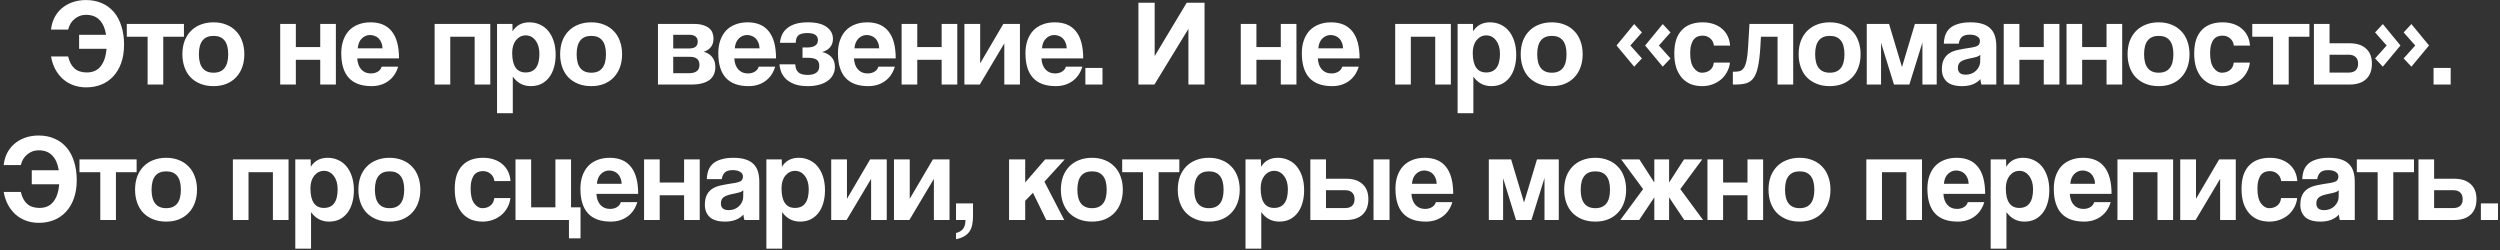 <?xml version="1.0" encoding="UTF-8"?> <svg xmlns="http://www.w3.org/2000/svg" width="609" height="61" viewBox="0 0 609 61" fill="none"><rect x="0" y="0" width="609" height="61" fill="#333333" stroke="none"/><path d="M16.6 13.751C16.88 15.011 17.39 15.981 18.13 16.661C18.89 17.321 19.89 17.651 21.13 17.651C22.61 17.651 23.74 17.151 24.52 16.151C25.32 15.151 25.8 13.731 25.96 11.891H19.27V8.471H25.84C25.6 6.931 25.08 5.741 24.28 4.901C23.48 4.041 22.36 3.611 20.92 3.611C19.92 3.611 19.02 3.931 18.22 4.571C17.42 5.191 16.88 6.071 16.6 7.211H12.43C12.53 6.211 12.79 5.271 13.21 4.391C13.65 3.511 14.23 2.751 14.95 2.111C15.69 1.451 16.56 0.941 17.56 0.581C18.58 0.201 19.71 0.011 20.95 0.011C22.37 0.011 23.65 0.261 24.79 0.761C25.95 1.261 26.93 1.981 27.73 2.921C28.53 3.841 29.14 4.981 29.56 6.341C30 7.681 30.22 9.191 30.22 10.871C30.22 12.591 29.98 14.101 29.5 15.401C29.04 16.681 28.39 17.761 27.55 18.641C26.73 19.521 25.76 20.181 24.64 20.621C23.52 21.061 22.31 21.281 21.01 21.281C19.85 21.281 18.79 21.101 17.83 20.741C16.87 20.381 16.02 19.871 15.28 19.211C14.56 18.551 13.95 17.761 13.45 16.841C12.97 15.921 12.63 14.891 12.43 13.751H16.6ZM35.959 20.591V8.951H30.889V5.831H44.809V8.951H39.769V20.591H35.959ZM52.02 17.711C54.4 17.711 55.59 16.211 55.59 13.211C55.59 10.231 54.4 8.741 52.02 8.741C49.639 8.741 48.45 10.231 48.45 13.211C48.45 16.211 49.639 17.711 52.02 17.711ZM52.02 20.981C50.819 20.981 49.749 20.791 48.809 20.411C47.87 20.031 47.069 19.501 46.41 18.821C45.77 18.141 45.279 17.321 44.94 16.361C44.599 15.401 44.429 14.351 44.429 13.211C44.429 12.051 44.599 10.991 44.94 10.031C45.3 9.071 45.809 8.251 46.469 7.571C47.13 6.891 47.919 6.371 48.84 6.011C49.779 5.631 50.84 5.441 52.02 5.441C53.179 5.441 54.219 5.631 55.139 6.011C56.059 6.371 56.84 6.891 57.48 7.571C58.139 8.231 58.639 9.041 58.98 10.001C59.34 10.961 59.52 12.031 59.52 13.211C59.52 14.391 59.34 15.461 58.98 16.421C58.639 17.361 58.139 18.171 57.48 18.851C56.84 19.531 56.05 20.061 55.109 20.441C54.19 20.801 53.16 20.981 52.02 20.981ZM68.258 20.591V5.831H72.068V11.471H78.008V5.831H81.818V20.591H78.008V14.561H72.068V20.591H68.258ZM93.181 11.771C93.161 11.231 93.061 10.761 92.881 10.361C92.721 9.941 92.501 9.601 92.221 9.341C91.941 9.061 91.621 8.861 91.261 8.741C90.901 8.601 90.531 8.531 90.151 8.531C89.371 8.531 88.691 8.821 88.111 9.401C87.551 9.961 87.231 10.751 87.151 11.771H93.181ZM87.031 14.231C87.091 15.351 87.411 16.241 87.991 16.901C88.591 17.561 89.371 17.891 90.331 17.891C90.971 17.891 91.531 17.751 92.011 17.471C92.511 17.171 92.831 16.761 92.971 16.241H96.991C96.531 17.761 95.731 18.931 94.591 19.751C93.451 20.571 92.091 20.981 90.511 20.981C85.591 20.981 83.131 18.301 83.131 12.941C83.131 11.801 83.291 10.771 83.611 9.851C83.931 8.931 84.391 8.141 84.991 7.481C85.611 6.821 86.361 6.321 87.241 5.981C88.121 5.621 89.131 5.441 90.271 5.441C92.551 5.441 94.271 6.171 95.431 7.631C96.611 9.091 97.201 11.291 97.201 14.231H87.031ZM105.875 20.591V5.831H119.435V20.591H115.625V8.951H109.685V20.591H105.875ZM128.038 17.651C130.278 17.651 131.398 16.131 131.398 13.091C131.398 11.771 131.088 10.701 130.468 9.881C129.848 9.041 129.048 8.621 128.068 8.621C127.128 8.621 126.338 9.011 125.698 9.791C125.078 10.571 124.768 11.591 124.768 12.851C124.768 16.051 125.858 17.651 128.038 17.651ZM121.078 27.581V5.831H124.828L124.858 7.631C125.758 6.171 127.128 5.441 128.968 5.441C129.888 5.441 130.738 5.621 131.518 5.981C132.318 6.341 132.998 6.861 133.558 7.541C134.118 8.221 134.558 9.051 134.878 10.031C135.198 11.011 135.358 12.121 135.358 13.361C135.358 14.481 135.218 15.511 134.938 16.451C134.678 17.371 134.288 18.171 133.768 18.851C133.248 19.531 132.608 20.061 131.848 20.441C131.108 20.801 130.258 20.981 129.298 20.981C127.478 20.981 126.018 20.211 124.918 18.671V27.581H121.078ZM144.041 17.711C146.421 17.711 147.611 16.211 147.611 13.211C147.611 10.231 146.421 8.741 144.041 8.741C141.661 8.741 140.471 10.231 140.471 13.211C140.471 16.211 141.661 17.711 144.041 17.711ZM144.041 20.981C142.841 20.981 141.771 20.791 140.831 20.411C139.891 20.031 139.091 19.501 138.431 18.821C137.791 18.141 137.301 17.321 136.961 16.361C136.621 15.401 136.451 14.351 136.451 13.211C136.451 12.051 136.621 10.991 136.961 10.031C137.321 9.071 137.831 8.251 138.491 7.571C139.151 6.891 139.941 6.371 140.861 6.011C141.801 5.631 142.861 5.441 144.041 5.441C145.201 5.441 146.241 5.631 147.161 6.011C148.081 6.371 148.861 6.891 149.501 7.571C150.161 8.231 150.661 9.041 151.001 10.001C151.361 10.961 151.541 12.031 151.541 13.211C151.541 14.391 151.361 15.461 151.001 16.421C150.661 17.361 150.161 18.171 149.501 18.851C148.861 19.531 148.071 20.061 147.131 20.441C146.211 20.801 145.181 20.981 144.041 20.981ZM160.279 20.591V5.831H169.069C169.949 5.831 170.689 5.931 171.289 6.131C171.889 6.311 172.379 6.561 172.759 6.881C173.139 7.201 173.409 7.581 173.569 8.021C173.729 8.461 173.809 8.921 173.809 9.401C173.809 10.281 173.579 10.991 173.119 11.531C172.679 12.051 172.109 12.411 171.409 12.611C171.769 12.691 172.119 12.831 172.459 13.031C172.799 13.211 173.099 13.451 173.359 13.751C173.639 14.051 173.859 14.421 174.019 14.861C174.179 15.281 174.259 15.781 174.259 16.361C174.259 16.981 174.149 17.551 173.929 18.071C173.709 18.591 173.369 19.041 172.909 19.421C172.449 19.781 171.839 20.071 171.079 20.291C170.339 20.491 169.449 20.591 168.409 20.591H160.279ZM167.839 17.831C169.539 17.831 170.389 17.161 170.389 15.821C170.389 14.501 169.619 13.841 168.079 13.841H163.999V17.831H167.839ZM167.929 11.801C168.569 11.801 169.069 11.671 169.429 11.411C169.789 11.131 169.969 10.711 169.969 10.151C169.969 9.031 169.259 8.471 167.839 8.471H163.999V11.801H167.929ZM185.026 11.771C185.006 11.231 184.906 10.761 184.726 10.361C184.566 9.941 184.346 9.601 184.066 9.341C183.786 9.061 183.466 8.861 183.106 8.741C182.746 8.601 182.376 8.531 181.996 8.531C181.216 8.531 180.536 8.821 179.956 9.401C179.396 9.961 179.076 10.751 178.996 11.771H185.026ZM178.876 14.231C178.936 15.351 179.256 16.241 179.836 16.901C180.436 17.561 181.216 17.891 182.176 17.891C182.816 17.891 183.376 17.751 183.856 17.471C184.356 17.171 184.676 16.761 184.816 16.241H188.836C188.376 17.761 187.576 18.931 186.436 19.751C185.296 20.571 183.936 20.981 182.356 20.981C177.436 20.981 174.976 18.301 174.976 12.941C174.976 11.801 175.136 10.771 175.456 9.851C175.776 8.931 176.236 8.141 176.836 7.481C177.456 6.821 178.206 6.321 179.086 5.981C179.966 5.621 180.976 5.441 182.116 5.441C184.396 5.441 186.116 6.171 187.276 7.631C188.456 9.091 189.046 11.291 189.046 14.231H178.876ZM195.494 14.081V11.561H196.754C197.474 11.561 198.064 11.421 198.524 11.141C199.004 10.861 199.244 10.401 199.244 9.761C199.244 8.621 198.384 8.051 196.664 8.051C195.644 8.051 194.914 8.241 194.474 8.621C194.054 9.001 193.844 9.601 193.844 10.421H190.004C190.064 9.741 190.224 9.101 190.484 8.501C190.764 7.881 191.174 7.351 191.714 6.911C192.254 6.451 192.934 6.091 193.754 5.831C194.594 5.571 195.604 5.441 196.784 5.441C198.844 5.441 200.374 5.821 201.374 6.581C202.394 7.321 202.904 8.281 202.904 9.461C202.904 10.301 202.664 10.991 202.184 11.531C201.724 12.071 201.084 12.451 200.264 12.671C201.104 12.831 201.834 13.211 202.454 13.811C203.074 14.411 203.384 15.241 203.384 16.301C203.384 17.021 203.224 17.671 202.904 18.251C202.604 18.831 202.164 19.321 201.584 19.721C201.024 20.121 200.334 20.431 199.514 20.651C198.714 20.871 197.804 20.981 196.784 20.981C195.584 20.981 194.564 20.841 193.724 20.561C192.884 20.261 192.184 19.871 191.624 19.391C191.064 18.891 190.644 18.321 190.364 17.681C190.104 17.041 189.944 16.371 189.884 15.671H193.724C193.764 16.511 194.004 17.151 194.444 17.591C194.904 18.031 195.674 18.251 196.754 18.251C197.574 18.251 198.244 18.091 198.764 17.771C199.304 17.451 199.574 16.881 199.574 16.061C199.574 15.341 199.354 14.831 198.914 14.531C198.474 14.231 197.784 14.081 196.844 14.081H195.494ZM214.177 11.771C214.157 11.231 214.057 10.761 213.877 10.361C213.717 9.941 213.497 9.601 213.217 9.341C212.937 9.061 212.617 8.861 212.257 8.741C211.897 8.601 211.527 8.531 211.147 8.531C210.367 8.531 209.687 8.821 209.107 9.401C208.547 9.961 208.227 10.751 208.147 11.771H214.177ZM208.027 14.231C208.087 15.351 208.407 16.241 208.987 16.901C209.587 17.561 210.367 17.891 211.327 17.891C211.967 17.891 212.527 17.751 213.007 17.471C213.507 17.171 213.827 16.761 213.967 16.241H217.987C217.527 17.761 216.727 18.931 215.587 19.751C214.447 20.571 213.087 20.981 211.507 20.981C206.587 20.981 204.127 18.301 204.127 12.941C204.127 11.801 204.287 10.771 204.607 9.851C204.927 8.931 205.387 8.141 205.987 7.481C206.607 6.821 207.357 6.321 208.237 5.981C209.117 5.621 210.127 5.441 211.267 5.441C213.547 5.441 215.267 6.171 216.427 7.631C217.607 9.091 218.197 11.291 218.197 14.231H208.027ZM219.635 20.591V5.831H223.445V11.471H229.385V5.831H233.195V20.591H229.385V14.561H223.445V20.591H219.635ZM234.928 20.591V5.831H238.768V15.431L244.408 5.831H248.458V20.591H244.648V10.571L238.678 20.591H234.928ZM259.851 11.771C259.831 11.231 259.731 10.761 259.551 10.361C259.391 9.941 259.171 9.601 258.891 9.341C258.611 9.061 258.291 8.861 257.931 8.741C257.571 8.601 257.201 8.531 256.821 8.531C256.041 8.531 255.361 8.821 254.781 9.401C254.221 9.961 253.901 10.751 253.821 11.771H259.851ZM253.701 14.231C253.761 15.351 254.081 16.241 254.661 16.901C255.261 17.561 256.041 17.891 257.001 17.891C257.641 17.891 258.201 17.751 258.681 17.471C259.181 17.171 259.501 16.761 259.641 16.241H263.661C263.201 17.761 262.401 18.931 261.261 19.751C260.121 20.571 258.761 20.981 257.181 20.981C252.261 20.981 249.801 18.301 249.801 12.941C249.801 11.801 249.961 10.771 250.281 9.851C250.601 8.931 251.061 8.141 251.661 7.481C252.281 6.821 253.031 6.321 253.911 5.981C254.791 5.621 255.801 5.441 256.941 5.441C259.221 5.441 260.941 6.171 262.101 7.631C263.281 9.091 263.871 11.291 263.871 14.231H253.701ZM264.396 20.591V16.541H268.566V20.591H264.396ZM277.318 20.591V0.671H281.278V13.661L289.078 0.671H293.428V20.591H289.498V7.031L281.218 20.591H277.318ZM302.252 20.591V5.831H306.062V11.471H312.002V5.831H315.812V20.591H312.002V14.561H306.062V20.591H302.252ZM327.175 11.771C327.155 11.231 327.055 10.761 326.875 10.361C326.715 9.941 326.495 9.601 326.215 9.341C325.935 9.061 325.615 8.861 325.255 8.741C324.895 8.601 324.525 8.531 324.145 8.531C323.365 8.531 322.685 8.821 322.105 9.401C321.545 9.961 321.225 10.751 321.145 11.771H327.175ZM321.025 14.231C321.085 15.351 321.405 16.241 321.985 16.901C322.585 17.561 323.365 17.891 324.325 17.891C324.965 17.891 325.525 17.751 326.005 17.471C326.505 17.171 326.825 16.761 326.965 16.241H330.985C330.525 17.761 329.725 18.931 328.585 19.751C327.445 20.571 326.085 20.981 324.505 20.981C319.585 20.981 317.125 18.301 317.125 12.941C317.125 11.801 317.285 10.771 317.605 9.851C317.925 8.931 318.385 8.141 318.985 7.481C319.605 6.821 320.355 6.321 321.235 5.981C322.115 5.621 323.125 5.441 324.265 5.441C326.545 5.441 328.265 6.171 329.425 7.631C330.605 9.091 331.195 11.291 331.195 14.231H321.025ZM339.869 20.591V5.831H353.429V20.591H349.619V8.951H343.679V20.591H339.869ZM362.032 17.651C364.272 17.651 365.392 16.131 365.392 13.091C365.392 11.771 365.082 10.701 364.462 9.881C363.842 9.041 363.042 8.621 362.062 8.621C361.122 8.621 360.332 9.011 359.692 9.791C359.072 10.571 358.762 11.591 358.762 12.851C358.762 16.051 359.852 17.651 362.032 17.651ZM355.072 27.581V5.831H358.822L358.852 7.631C359.752 6.171 361.122 5.441 362.962 5.441C363.882 5.441 364.732 5.621 365.512 5.981C366.312 6.341 366.992 6.861 367.552 7.541C368.112 8.221 368.552 9.051 368.872 10.031C369.192 11.011 369.352 12.121 369.352 13.361C369.352 14.481 369.212 15.511 368.932 16.451C368.672 17.371 368.282 18.171 367.762 18.851C367.242 19.531 366.602 20.061 365.842 20.441C365.102 20.801 364.252 20.981 363.292 20.981C361.472 20.981 360.012 20.211 358.912 18.671V27.581H355.072ZM378.035 17.711C380.415 17.711 381.605 16.211 381.605 13.211C381.605 10.231 380.415 8.741 378.035 8.741C375.655 8.741 374.465 10.231 374.465 13.211C374.465 16.211 375.655 17.711 378.035 17.711ZM378.035 20.981C376.835 20.981 375.765 20.791 374.825 20.411C373.885 20.031 373.085 19.501 372.425 18.821C371.785 18.141 371.295 17.321 370.955 16.361C370.615 15.401 370.445 14.351 370.445 13.211C370.445 12.051 370.615 10.991 370.955 10.031C371.315 9.071 371.825 8.251 372.485 7.571C373.145 6.891 373.935 6.371 374.855 6.011C375.795 5.631 376.855 5.441 378.035 5.441C379.195 5.441 380.235 5.631 381.155 6.011C382.075 6.371 382.855 6.891 383.495 7.571C384.155 8.231 384.655 9.041 384.995 10.001C385.355 10.961 385.535 12.031 385.535 13.211C385.535 14.391 385.355 15.461 384.995 16.421C384.655 17.361 384.155 18.171 383.495 18.851C382.855 19.531 382.065 20.061 381.125 20.441C380.205 20.801 379.175 20.981 378.035 20.981ZM400.753 11.081L405.043 5.861L406.933 7.901L404.113 11.081L406.933 14.231L405.043 16.241L400.753 11.081ZM393.793 11.081L398.083 5.861L399.973 7.901L397.153 11.081L399.973 14.231L398.083 16.241L393.793 11.081ZM421.419 15.251C421.319 16.111 421.069 16.891 420.669 17.591C420.289 18.291 419.799 18.891 419.199 19.391C418.599 19.891 417.909 20.281 417.129 20.561C416.369 20.841 415.539 20.981 414.639 20.981C413.639 20.981 412.719 20.821 411.879 20.501C411.059 20.161 410.349 19.661 409.749 19.001C409.149 18.321 408.679 17.491 408.339 16.511C408.019 15.511 407.859 14.351 407.859 13.031C407.859 11.711 408.019 10.571 408.339 9.611C408.679 8.651 409.149 7.871 409.749 7.271C410.349 6.651 411.069 6.191 411.909 5.891C412.769 5.591 413.719 5.441 414.759 5.441C415.719 5.441 416.589 5.571 417.369 5.831C418.169 6.091 418.859 6.471 419.439 6.971C420.039 7.471 420.509 8.071 420.849 8.771C421.189 9.471 421.389 10.251 421.449 11.111H417.519C417.419 10.351 417.109 9.761 416.589 9.341C416.089 8.901 415.469 8.681 414.729 8.681C414.309 8.681 413.919 8.751 413.559 8.891C413.199 9.031 412.879 9.271 412.599 9.611C412.339 9.931 412.129 10.371 411.969 10.931C411.809 11.471 411.729 12.141 411.729 12.941C411.729 14.561 412.019 15.761 412.599 16.541C413.179 17.321 413.849 17.711 414.609 17.711C415.369 17.711 416.019 17.501 416.559 17.081C417.099 16.661 417.409 16.051 417.489 15.251H421.419ZM433.012 20.591V8.951H428.962L428.812 11.591C428.692 13.511 428.502 15.061 428.242 16.241C428.002 17.421 427.642 18.341 427.162 19.001C426.702 19.641 426.102 20.071 425.362 20.291C424.642 20.491 423.762 20.591 422.722 20.591H422.122V17.471H422.512C423.052 17.471 423.512 17.411 423.892 17.291C424.272 17.151 424.592 16.871 424.852 16.451C425.112 16.031 425.322 15.421 425.482 14.621C425.642 13.821 425.762 12.741 425.842 11.381L426.172 5.831H436.822V20.591H433.012ZM445.74 17.711C448.12 17.711 449.31 16.211 449.31 13.211C449.31 10.231 448.12 8.741 445.74 8.741C443.36 8.741 442.17 10.231 442.17 13.211C442.17 16.211 443.36 17.711 445.74 17.711ZM445.74 20.981C444.54 20.981 443.47 20.791 442.53 20.411C441.59 20.031 440.79 19.501 440.13 18.821C439.49 18.141 439 17.321 438.66 16.361C438.32 15.401 438.15 14.351 438.15 13.211C438.15 12.051 438.32 10.991 438.66 10.031C439.02 9.071 439.53 8.251 440.19 7.571C440.85 6.891 441.64 6.371 442.56 6.011C443.5 5.631 444.56 5.441 445.74 5.441C446.9 5.441 447.94 5.631 448.86 6.011C449.78 6.371 450.56 6.891 451.2 7.571C451.86 8.231 452.36 9.041 452.7 10.001C453.06 10.961 453.24 12.031 453.24 13.211C453.24 14.391 453.06 15.461 452.7 16.421C452.36 17.361 451.86 18.171 451.2 18.851C450.56 19.531 449.77 20.061 448.83 20.441C447.91 20.801 446.88 20.981 445.74 20.981ZM468.302 20.591V10.361L465.122 20.591H461.372L458.222 10.421V20.591H454.742V5.831H460.172L463.322 16.331L466.472 5.831H471.782V20.591H468.302ZM482.401 13.361C482.201 13.561 481.911 13.721 481.531 13.841C481.151 13.961 480.601 14.091 479.881 14.231C478.761 14.451 477.991 14.731 477.571 15.071C477.151 15.411 476.941 15.901 476.941 16.541C476.941 17.641 477.571 18.191 478.831 18.191C479.331 18.191 479.791 18.111 480.211 17.951C480.651 17.771 481.021 17.541 481.321 17.261C481.641 16.961 481.891 16.621 482.071 16.241C482.271 15.841 482.371 15.421 482.371 14.981L482.401 13.361ZM482.671 20.591C482.551 20.211 482.471 19.771 482.431 19.271C481.971 19.791 481.361 20.211 480.601 20.531C479.841 20.831 478.961 20.981 477.961 20.981C476.261 20.981 475.011 20.611 474.211 19.871C473.431 19.111 473.041 18.131 473.041 16.931C473.041 15.871 473.211 15.031 473.551 14.411C473.891 13.771 474.361 13.271 474.961 12.911C475.561 12.551 476.271 12.291 477.091 12.131C477.931 11.951 478.841 11.791 479.821 11.651C480.801 11.511 481.461 11.331 481.801 11.111C482.141 10.871 482.311 10.491 482.311 9.971C482.311 9.491 482.081 9.121 481.621 8.861C481.181 8.581 480.581 8.441 479.821 8.441C478.921 8.441 478.271 8.641 477.871 9.041C477.491 9.441 477.251 9.971 477.151 10.631H473.521C473.541 9.871 473.661 9.171 473.881 8.531C474.121 7.891 474.491 7.341 474.991 6.881C475.511 6.421 476.181 6.071 477.001 5.831C477.821 5.571 478.821 5.441 480.001 5.441C481.161 5.441 482.141 5.571 482.941 5.831C483.761 6.091 484.411 6.471 484.891 6.971C485.391 7.451 485.751 8.061 485.971 8.801C486.191 9.521 486.301 10.341 486.301 11.261V20.591H482.671ZM488.111 20.591V5.831H491.921V11.471H497.861V5.831H501.671V20.591H497.861V14.561H491.921V20.591H488.111ZM503.404 20.591V5.831H507.214V11.471H513.154V5.831H516.964V20.591H513.154V14.561H507.214V20.591H503.404ZM525.867 17.711C528.247 17.711 529.437 16.211 529.437 13.211C529.437 10.231 528.247 8.741 525.867 8.741C523.487 8.741 522.297 10.231 522.297 13.211C522.297 16.211 523.487 17.711 525.867 17.711ZM525.867 20.981C524.667 20.981 523.597 20.791 522.657 20.411C521.717 20.031 520.917 19.501 520.257 18.821C519.617 18.141 519.127 17.321 518.787 16.361C518.447 15.401 518.277 14.351 518.277 13.211C518.277 12.051 518.447 10.991 518.787 10.031C519.147 9.071 519.657 8.251 520.317 7.571C520.977 6.891 521.767 6.371 522.687 6.011C523.627 5.631 524.687 5.441 525.867 5.441C527.027 5.441 528.067 5.631 528.987 6.011C529.907 6.371 530.687 6.891 531.327 7.571C531.987 8.231 532.487 9.041 532.827 10.001C533.187 10.961 533.367 12.031 533.367 13.211C533.367 14.391 533.187 15.461 532.827 16.421C532.487 17.361 531.987 18.171 531.327 18.851C530.687 19.531 529.897 20.061 528.957 20.441C528.037 20.801 527.007 20.981 525.867 20.981ZM548.069 15.251C547.969 16.111 547.719 16.891 547.319 17.591C546.939 18.291 546.449 18.891 545.849 19.391C545.249 19.891 544.559 20.281 543.779 20.561C543.019 20.841 542.189 20.981 541.289 20.981C540.289 20.981 539.369 20.821 538.529 20.501C537.709 20.161 536.999 19.661 536.399 19.001C535.799 18.321 535.329 17.491 534.989 16.511C534.669 15.511 534.509 14.351 534.509 13.031C534.509 11.711 534.669 10.571 534.989 9.611C535.329 8.651 535.799 7.871 536.399 7.271C536.999 6.651 537.719 6.191 538.559 5.891C539.419 5.591 540.369 5.441 541.409 5.441C542.369 5.441 543.239 5.571 544.019 5.831C544.819 6.091 545.509 6.471 546.089 6.971C546.689 7.471 547.159 8.071 547.499 8.771C547.839 9.471 548.039 10.251 548.099 11.111H544.169C544.069 10.351 543.759 9.761 543.239 9.341C542.739 8.901 542.119 8.681 541.379 8.681C540.959 8.681 540.569 8.751 540.209 8.891C539.849 9.031 539.529 9.271 539.249 9.611C538.989 9.931 538.779 10.371 538.619 10.931C538.459 11.471 538.379 12.141 538.379 12.941C538.379 14.561 538.669 15.761 539.249 16.541C539.829 17.321 540.499 17.711 541.259 17.711C542.019 17.711 542.669 17.501 543.209 17.081C543.749 16.661 544.059 16.051 544.139 15.251H548.069ZM553.722 20.591V8.951H548.652V5.831H562.572V8.951H557.532V20.591H553.722ZM567.478 5.831V10.541H572.398C574.098 10.541 575.418 10.971 576.358 11.831C577.318 12.671 577.798 13.901 577.798 15.521C577.798 17.161 577.318 18.421 576.358 19.301C575.418 20.161 574.098 20.591 572.398 20.591H563.668V5.831H567.478ZM567.478 13.331V17.681H572.158C572.878 17.681 573.438 17.501 573.838 17.141C574.238 16.761 574.438 16.221 574.438 15.521C574.438 14.801 574.238 14.261 573.838 13.901C573.438 13.521 572.878 13.331 572.158 13.331H567.478ZM585.529 14.231L588.349 11.081L585.529 7.901L587.419 5.861L591.709 11.081L587.419 16.241L585.529 14.231ZM578.569 14.231L581.389 11.081L578.569 7.901L580.459 5.861L584.749 11.081L580.459 16.241L578.569 14.231ZM592.814 20.591V16.541H596.984V20.591H592.814ZM5.072 46.751C5.352 48.011 5.862 48.981 6.602 49.661C7.362 50.321 8.362 50.651 9.602 50.651C11.082 50.651 12.212 50.151 12.992 49.151C13.792 48.151 14.272 46.731 14.432 44.891H7.742V41.471H14.312C14.072 39.931 13.552 38.741 12.752 37.901C11.952 37.041 10.832 36.611 9.392 36.611C8.392 36.611 7.492 36.931 6.692 37.571C5.892 38.191 5.352 39.071 5.072 40.211H0.902C1.002 39.211 1.262 38.271 1.682 37.391C2.122 36.511 2.702 35.751 3.422 35.111C4.162 34.451 5.032 33.941 6.032 33.581C7.052 33.201 8.182 33.011 9.422 33.011C10.842 33.011 12.122 33.261 13.262 33.761C14.422 34.261 15.402 34.981 16.202 35.921C17.002 36.841 17.612 37.981 18.032 39.341C18.472 40.681 18.692 42.191 18.692 43.871C18.692 45.591 18.452 47.101 17.972 48.401C17.512 49.681 16.862 50.761 16.022 51.641C15.202 52.521 14.232 53.181 13.112 53.621C11.992 54.061 10.782 54.281 9.482 54.281C8.322 54.281 7.262 54.101 6.302 53.741C5.342 53.381 4.492 52.871 3.752 52.211C3.032 51.551 2.422 50.761 1.922 49.841C1.442 48.921 1.102 47.891 0.902 46.751H5.072ZM24.43 53.591V41.951H19.36V38.831H33.28V41.951H28.24V53.591H24.43ZM40.491 50.711C42.871 50.711 44.061 49.211 44.061 46.211C44.061 43.231 42.871 41.741 40.491 41.741C38.111 41.741 36.921 43.231 36.921 46.211C36.921 49.211 38.111 50.711 40.491 50.711ZM40.491 53.981C39.291 53.981 38.221 53.791 37.281 53.411C36.341 53.031 35.541 52.501 34.881 51.821C34.241 51.141 33.751 50.321 33.411 49.361C33.071 48.401 32.901 47.351 32.901 46.211C32.901 45.051 33.071 43.991 33.411 43.031C33.771 42.071 34.281 41.251 34.941 40.571C35.601 39.891 36.391 39.371 37.311 39.011C38.251 38.631 39.311 38.441 40.491 38.441C41.651 38.441 42.691 38.631 43.611 39.011C44.531 39.371 45.311 39.891 45.951 40.571C46.611 41.231 47.111 42.041 47.451 43.001C47.811 43.961 47.991 45.031 47.991 46.211C47.991 47.391 47.811 48.461 47.451 49.421C47.111 50.361 46.611 51.171 45.951 51.851C45.311 52.531 44.521 53.061 43.581 53.441C42.661 53.801 41.631 53.981 40.491 53.981ZM56.729 53.591V38.831H70.289V53.591H66.479V41.951H60.539V53.591H56.729ZM78.892 50.651C81.132 50.651 82.252 49.131 82.252 46.091C82.252 44.771 81.942 43.701 81.322 42.881C80.702 42.041 79.902 41.621 78.922 41.621C77.982 41.621 77.192 42.011 76.552 42.791C75.932 43.571 75.622 44.591 75.622 45.851C75.622 49.051 76.712 50.651 78.892 50.651ZM71.932 60.581V38.831H75.682L75.712 40.631C76.612 39.171 77.982 38.441 79.822 38.441C80.742 38.441 81.592 38.621 82.372 38.981C83.172 39.341 83.852 39.861 84.412 40.541C84.972 41.221 85.412 42.051 85.732 43.031C86.052 44.011 86.212 45.121 86.212 46.361C86.212 47.481 86.072 48.511 85.792 49.451C85.532 50.371 85.142 51.171 84.622 51.851C84.102 52.531 83.462 53.061 82.702 53.441C81.962 53.801 81.112 53.981 80.152 53.981C78.332 53.981 76.872 53.211 75.772 51.671V60.581H71.932ZM94.895 50.711C97.275 50.711 98.466 49.211 98.466 46.211C98.466 43.231 97.275 41.741 94.895 41.741C92.516 41.741 91.326 43.231 91.326 46.211C91.326 49.211 92.516 50.711 94.895 50.711ZM94.895 53.981C93.695 53.981 92.626 53.791 91.686 53.411C90.746 53.031 89.945 52.501 89.285 51.821C88.645 51.141 88.156 50.321 87.816 49.361C87.475 48.401 87.305 47.351 87.305 46.211C87.305 45.051 87.475 43.991 87.816 43.031C88.175 42.071 88.686 41.251 89.346 40.571C90.005 39.891 90.796 39.371 91.716 39.011C92.656 38.631 93.716 38.441 94.895 38.441C96.055 38.441 97.096 38.631 98.016 39.011C98.936 39.371 99.716 39.891 100.355 40.571C101.015 41.231 101.515 42.041 101.855 43.001C102.215 43.961 102.395 45.031 102.395 46.211C102.395 47.391 102.215 48.461 101.855 49.421C101.515 50.361 101.015 51.171 100.355 51.851C99.716 52.531 98.925 53.061 97.986 53.441C97.066 53.801 96.035 53.981 94.895 53.981ZM124.334 48.251C124.234 49.111 123.984 49.891 123.584 50.591C123.204 51.291 122.714 51.891 122.114 52.391C121.514 52.891 120.824 53.281 120.044 53.561C119.284 53.841 118.454 53.981 117.554 53.981C116.554 53.981 115.634 53.821 114.794 53.501C113.974 53.161 113.264 52.661 112.664 52.001C112.064 51.321 111.594 50.491 111.254 49.511C110.934 48.511 110.774 47.351 110.774 46.031C110.774 44.711 110.934 43.571 111.254 42.611C111.594 41.651 112.064 40.871 112.664 40.271C113.264 39.651 113.984 39.191 114.824 38.891C115.684 38.591 116.634 38.441 117.674 38.441C118.634 38.441 119.504 38.571 120.284 38.831C121.084 39.091 121.774 39.471 122.354 39.971C122.954 40.471 123.424 41.071 123.764 41.771C124.104 42.471 124.304 43.251 124.364 44.111H120.434C120.334 43.351 120.024 42.761 119.504 42.341C119.004 41.901 118.384 41.681 117.644 41.681C117.224 41.681 116.834 41.751 116.474 41.891C116.114 42.031 115.794 42.271 115.514 42.611C115.254 42.931 115.044 43.371 114.884 43.931C114.724 44.471 114.644 45.141 114.644 45.941C114.644 47.561 114.934 48.761 115.514 49.541C116.094 50.321 116.764 50.711 117.524 50.711C118.284 50.711 118.934 50.501 119.474 50.081C120.014 49.661 120.324 49.051 120.404 48.251H124.334ZM125.577 38.831H129.387V50.501H135.297V38.831H139.107V50.501H141.417V58.061H138.597V53.591H125.577V38.831ZM151.438 44.771C151.418 44.231 151.318 43.761 151.138 43.361C150.978 42.941 150.758 42.601 150.478 42.341C150.198 42.061 149.878 41.861 149.518 41.741C149.158 41.601 148.788 41.531 148.408 41.531C147.628 41.531 146.948 41.821 146.368 42.401C145.808 42.961 145.488 43.751 145.408 44.771H151.438ZM145.288 47.231C145.348 48.351 145.668 49.241 146.248 49.901C146.848 50.561 147.628 50.891 148.588 50.891C149.228 50.891 149.788 50.751 150.268 50.471C150.768 50.171 151.088 49.761 151.228 49.241H155.248C154.788 50.761 153.988 51.931 152.848 52.751C151.708 53.571 150.348 53.981 148.768 53.981C143.848 53.981 141.388 51.301 141.388 45.941C141.388 44.801 141.548 43.771 141.868 42.851C142.188 41.931 142.648 41.141 143.248 40.481C143.868 39.821 144.618 39.321 145.498 38.981C146.378 38.621 147.388 38.441 148.528 38.441C150.808 38.441 152.528 39.171 153.688 40.631C154.868 42.091 155.458 44.291 155.458 47.231H145.288ZM156.895 53.591V38.831H160.705V44.471H166.645V38.831H170.455V53.591H166.645V47.561H160.705V53.591H156.895ZM181.068 46.361C180.868 46.561 180.578 46.721 180.198 46.841C179.818 46.961 179.268 47.091 178.548 47.231C177.428 47.451 176.658 47.731 176.238 48.071C175.818 48.411 175.608 48.901 175.608 49.541C175.608 50.641 176.238 51.191 177.498 51.191C177.998 51.191 178.458 51.111 178.878 50.951C179.318 50.771 179.688 50.541 179.988 50.261C180.308 49.961 180.558 49.621 180.738 49.241C180.938 48.841 181.038 48.421 181.038 47.981L181.068 46.361ZM181.338 53.591C181.218 53.211 181.138 52.771 181.098 52.271C180.638 52.791 180.028 53.211 179.268 53.531C178.508 53.831 177.628 53.981 176.628 53.981C174.928 53.981 173.678 53.611 172.878 52.871C172.098 52.111 171.708 51.131 171.708 49.931C171.708 48.871 171.878 48.031 172.218 47.411C172.558 46.771 173.028 46.271 173.628 45.911C174.228 45.551 174.938 45.291 175.758 45.131C176.598 44.951 177.508 44.791 178.488 44.651C179.468 44.511 180.128 44.331 180.468 44.111C180.808 43.871 180.978 43.491 180.978 42.971C180.978 42.491 180.748 42.121 180.288 41.861C179.848 41.581 179.248 41.441 178.488 41.441C177.588 41.441 176.938 41.641 176.538 42.041C176.158 42.441 175.918 42.971 175.818 43.631H172.188C172.208 42.871 172.328 42.171 172.548 41.531C172.788 40.891 173.158 40.341 173.658 39.881C174.178 39.421 174.848 39.071 175.668 38.831C176.488 38.571 177.488 38.441 178.668 38.441C179.828 38.441 180.808 38.571 181.608 38.831C182.428 39.091 183.078 39.471 183.558 39.971C184.058 40.451 184.418 41.061 184.638 41.801C184.858 42.521 184.968 43.341 184.968 44.261V53.591H181.338ZM193.648 50.651C195.888 50.651 197.008 49.131 197.008 46.091C197.008 44.771 196.698 43.701 196.078 42.881C195.458 42.041 194.658 41.621 193.678 41.621C192.738 41.621 191.948 42.011 191.308 42.791C190.688 43.571 190.378 44.591 190.378 45.851C190.378 49.051 191.468 50.651 193.648 50.651ZM186.688 60.581V38.831H190.438L190.468 40.631C191.368 39.171 192.738 38.441 194.578 38.441C195.498 38.441 196.348 38.621 197.128 38.981C197.928 39.341 198.608 39.861 199.168 40.541C199.728 41.221 200.168 42.051 200.488 43.031C200.808 44.011 200.968 45.121 200.968 46.361C200.968 47.481 200.828 48.511 200.548 49.451C200.288 50.371 199.898 51.171 199.378 51.851C198.858 52.531 198.218 53.061 197.458 53.441C196.718 53.801 195.868 53.981 194.908 53.981C193.088 53.981 191.628 53.211 190.528 51.671V60.581H186.688ZM202.481 53.591V38.831H206.321V48.431L211.961 38.831H216.011V53.591H212.201V43.571L206.231 53.591H202.481ZM217.774 53.591V38.831H221.614V48.431L227.254 38.831H231.304V53.591H227.494V43.571L221.524 53.591H217.774ZM232.887 56.771C233.647 56.571 234.217 56.231 234.597 55.751C234.977 55.271 235.177 54.551 235.197 53.591H232.887V49.541H237.027V52.601C237.027 53.441 236.957 54.181 236.817 54.821C236.677 55.461 236.447 56.001 236.127 56.441C235.807 56.901 235.377 57.281 234.837 57.581C234.317 57.881 233.667 58.111 232.887 58.271V56.771ZM254.869 53.591L251.629 46.961L249.739 48.911V53.591H245.809V38.831H249.739V44.441L254.599 38.831H259.369L254.419 44.261L259.249 53.591H254.869ZM266.019 50.711C268.399 50.711 269.589 49.211 269.589 46.211C269.589 43.231 268.399 41.741 266.019 41.741C263.639 41.741 262.449 43.231 262.449 46.211C262.449 49.211 263.639 50.711 266.019 50.711ZM266.019 53.981C264.819 53.981 263.749 53.791 262.809 53.411C261.869 53.031 261.069 52.501 260.409 51.821C259.769 51.141 259.279 50.321 258.939 49.361C258.599 48.401 258.429 47.351 258.429 46.211C258.429 45.051 258.599 43.991 258.939 43.031C259.299 42.071 259.809 41.251 260.469 40.571C261.129 39.891 261.919 39.371 262.839 39.011C263.779 38.631 264.839 38.441 266.019 38.441C267.179 38.441 268.219 38.631 269.139 39.011C270.059 39.371 270.839 39.891 271.479 40.571C272.139 41.231 272.639 42.041 272.979 43.001C273.339 43.961 273.519 45.031 273.519 46.211C273.519 47.391 273.339 48.461 272.979 49.421C272.639 50.361 272.139 51.171 271.479 51.851C270.839 52.531 270.049 53.061 269.109 53.441C268.189 53.801 267.159 53.981 266.019 53.981ZM278.434 53.591V41.951H273.364V38.831H287.284V41.951H282.244V53.591H278.434ZM294.495 50.711C296.875 50.711 298.065 49.211 298.065 46.211C298.065 43.231 296.875 41.741 294.495 41.741C292.115 41.741 290.925 43.231 290.925 46.211C290.925 49.211 292.115 50.711 294.495 50.711ZM294.495 53.981C293.295 53.981 292.225 53.791 291.285 53.411C290.345 53.031 289.545 52.501 288.885 51.821C288.245 51.141 287.755 50.321 287.415 49.361C287.075 48.401 286.905 47.351 286.905 46.211C286.905 45.051 287.075 43.991 287.415 43.031C287.775 42.071 288.285 41.251 288.945 40.571C289.605 39.891 290.395 39.371 291.315 39.011C292.255 38.631 293.315 38.441 294.495 38.441C295.655 38.441 296.695 38.631 297.615 39.011C298.535 39.371 299.315 39.891 299.955 40.571C300.615 41.231 301.115 42.041 301.455 43.001C301.815 43.961 301.995 45.031 301.995 46.211C301.995 47.391 301.815 48.461 301.455 49.421C301.115 50.361 300.615 51.171 299.955 51.851C299.315 52.531 298.525 53.061 297.585 53.441C296.665 53.801 295.635 53.981 294.495 53.981ZM310.367 50.651C312.607 50.651 313.727 49.131 313.727 46.091C313.727 44.771 313.417 43.701 312.797 42.881C312.177 42.041 311.377 41.621 310.397 41.621C309.457 41.621 308.667 42.011 308.027 42.791C307.407 43.571 307.097 44.591 307.097 45.851C307.097 49.051 308.187 50.651 310.367 50.651ZM303.407 60.581V38.831H307.157L307.187 40.631C308.087 39.171 309.457 38.441 311.297 38.441C312.217 38.441 313.067 38.621 313.847 38.981C314.647 39.341 315.327 39.861 315.887 40.541C316.447 41.221 316.887 42.051 317.207 43.031C317.527 44.011 317.687 45.121 317.687 46.361C317.687 47.481 317.547 48.511 317.267 49.451C317.007 50.371 316.617 51.171 316.097 51.851C315.577 52.531 314.937 53.061 314.177 53.441C313.437 53.801 312.587 53.981 311.627 53.981C309.807 53.981 308.347 53.211 307.247 51.671V60.581H303.407ZM323.01 38.831V43.541H327.93C329.63 43.541 330.95 43.971 331.89 44.831C332.85 45.671 333.33 46.901 333.33 48.521C333.33 50.161 332.85 51.421 331.89 52.301C330.95 53.161 329.63 53.591 327.93 53.591H319.2V38.831H323.01ZM323.01 46.331V50.681H327.69C328.41 50.681 328.97 50.501 329.37 50.141C329.77 49.761 329.97 49.221 329.97 48.521C329.97 47.801 329.77 47.261 329.37 46.901C328.97 46.521 328.41 46.331 327.69 46.331H323.01ZM334.59 53.591V38.831H338.49V53.591H334.59ZM349.982 44.771C349.962 44.231 349.862 43.761 349.682 43.361C349.522 42.941 349.302 42.601 349.022 42.341C348.742 42.061 348.422 41.861 348.062 41.741C347.702 41.601 347.332 41.531 346.952 41.531C346.172 41.531 345.492 41.821 344.912 42.401C344.352 42.961 344.032 43.751 343.952 44.771H349.982ZM343.832 47.231C343.892 48.351 344.212 49.241 344.792 49.901C345.392 50.561 346.172 50.891 347.132 50.891C347.772 50.891 348.332 50.751 348.812 50.471C349.312 50.171 349.632 49.761 349.772 49.241H353.792C353.332 50.761 352.532 51.931 351.392 52.751C350.252 53.571 348.892 53.981 347.312 53.981C342.392 53.981 339.932 51.301 339.932 45.941C339.932 44.801 340.092 43.771 340.412 42.851C340.732 41.931 341.192 41.141 341.792 40.481C342.412 39.821 343.162 39.321 344.042 38.981C344.922 38.621 345.932 38.441 347.072 38.441C349.352 38.441 351.072 39.171 352.232 40.631C353.412 42.091 354.002 44.291 354.002 47.231H343.832ZM376.237 53.591V43.361L373.057 53.591H369.307L366.157 43.421V53.591H362.677V38.831H368.107L371.257 49.331L374.407 38.831H379.717V53.591H376.237ZM388.626 50.711C391.006 50.711 392.196 49.211 392.196 46.211C392.196 43.231 391.006 41.741 388.626 41.741C386.246 41.741 385.056 43.231 385.056 46.211C385.056 49.211 386.246 50.711 388.626 50.711ZM388.626 53.981C387.426 53.981 386.356 53.791 385.416 53.411C384.476 53.031 383.676 52.501 383.016 51.821C382.376 51.141 381.886 50.321 381.546 49.361C381.206 48.401 381.036 47.351 381.036 46.211C381.036 45.051 381.206 43.991 381.546 43.031C381.906 42.071 382.416 41.251 383.076 40.571C383.736 39.891 384.526 39.371 385.446 39.011C386.386 38.631 387.446 38.441 388.626 38.441C389.786 38.441 390.826 38.631 391.746 39.011C392.666 39.371 393.446 39.891 394.086 40.571C394.746 41.231 395.246 42.041 395.586 43.001C395.946 43.961 396.126 45.031 396.126 46.211C396.126 47.391 395.946 48.461 395.586 49.421C395.246 50.361 394.746 51.171 394.086 51.851C393.446 52.531 392.656 53.061 391.716 53.441C390.796 53.801 389.766 53.981 388.626 53.981ZM406.591 44.471L410.221 38.831H414.661L409.321 46.061L414.871 53.591H410.281L406.591 48.071V53.591H402.991V48.071L399.301 53.591H394.711L400.261 46.061L394.921 38.831H399.361L402.991 44.471V38.831H406.591V44.471ZM415.938 53.591V38.831H419.748V44.471H425.688V38.831H429.498V53.591H425.688V47.561H419.748V53.591H415.938ZM438.401 50.711C440.781 50.711 441.971 49.211 441.971 46.211C441.971 43.231 440.781 41.741 438.401 41.741C436.021 41.741 434.831 43.231 434.831 46.211C434.831 49.211 436.021 50.711 438.401 50.711ZM438.401 53.981C437.201 53.981 436.131 53.791 435.191 53.411C434.251 53.031 433.451 52.501 432.791 51.821C432.151 51.141 431.661 50.321 431.321 49.361C430.981 48.401 430.811 47.351 430.811 46.211C430.811 45.051 430.981 43.991 431.321 43.031C431.681 42.071 432.191 41.251 432.851 40.571C433.511 39.891 434.301 39.371 435.221 39.011C436.161 38.631 437.221 38.441 438.401 38.441C439.561 38.441 440.601 38.631 441.521 39.011C442.441 39.371 443.221 39.891 443.861 40.571C444.521 41.231 445.021 42.041 445.361 43.001C445.721 43.961 445.901 45.031 445.901 46.211C445.901 47.391 445.721 48.461 445.361 49.421C445.021 50.361 444.521 51.171 443.861 51.851C443.221 52.531 442.431 53.061 441.491 53.441C440.571 53.801 439.541 53.981 438.401 53.981ZM454.64 53.591V38.831H468.2V53.591H464.39V41.951H458.45V53.591H454.64ZM479.563 44.771C479.543 44.231 479.443 43.761 479.263 43.361C479.103 42.941 478.883 42.601 478.603 42.341C478.323 42.061 478.003 41.861 477.643 41.741C477.283 41.601 476.913 41.531 476.533 41.531C475.753 41.531 475.073 41.821 474.493 42.401C473.933 42.961 473.613 43.751 473.533 44.771H479.563ZM473.413 47.231C473.473 48.351 473.793 49.241 474.373 49.901C474.973 50.561 475.753 50.891 476.713 50.891C477.353 50.891 477.913 50.751 478.393 50.471C478.893 50.171 479.213 49.761 479.353 49.241H483.373C482.913 50.761 482.113 51.931 480.973 52.751C479.833 53.571 478.473 53.981 476.893 53.981C471.973 53.981 469.513 51.301 469.513 45.941C469.513 44.801 469.673 43.771 469.993 42.851C470.313 41.931 470.773 41.141 471.373 40.481C471.993 39.821 472.743 39.321 473.623 38.981C474.503 38.621 475.513 38.441 476.653 38.441C478.933 38.441 480.653 39.171 481.813 40.631C482.993 42.091 483.583 44.291 483.583 47.231H473.413ZM491.89 50.651C494.13 50.651 495.25 49.131 495.25 46.091C495.25 44.771 494.94 43.701 494.32 42.881C493.7 42.041 492.9 41.621 491.92 41.621C490.98 41.621 490.19 42.011 489.55 42.791C488.93 43.571 488.62 44.591 488.62 45.851C488.62 49.051 489.71 50.651 491.89 50.651ZM484.93 60.581V38.831H488.68L488.71 40.631C489.61 39.171 490.98 38.441 492.82 38.441C493.74 38.441 494.59 38.621 495.37 38.981C496.17 39.341 496.85 39.861 497.41 40.541C497.97 41.221 498.41 42.051 498.73 43.031C499.05 44.011 499.21 45.121 499.21 46.361C499.21 47.481 499.07 48.511 498.79 49.451C498.53 50.371 498.14 51.171 497.62 51.851C497.1 52.531 496.46 53.061 495.7 53.441C494.96 53.801 494.11 53.981 493.15 53.981C491.33 53.981 489.87 53.211 488.77 51.671V60.581H484.93ZM510.354 44.771C510.334 44.231 510.234 43.761 510.054 43.361C509.894 42.941 509.674 42.601 509.394 42.341C509.114 42.061 508.794 41.861 508.434 41.741C508.074 41.601 507.704 41.531 507.324 41.531C506.544 41.531 505.864 41.821 505.284 42.401C504.724 42.961 504.404 43.751 504.324 44.771H510.354ZM504.204 47.231C504.264 48.351 504.584 49.241 505.164 49.901C505.764 50.561 506.544 50.891 507.504 50.891C508.144 50.891 508.704 50.751 509.184 50.471C509.684 50.171 510.004 49.761 510.144 49.241H514.164C513.704 50.761 512.904 51.931 511.764 52.751C510.624 53.571 509.264 53.981 507.684 53.981C502.764 53.981 500.304 51.301 500.304 45.941C500.304 44.801 500.464 43.771 500.784 42.851C501.104 41.931 501.564 41.141 502.164 40.481C502.784 39.821 503.534 39.321 504.414 38.981C505.294 38.621 506.304 38.441 507.444 38.441C509.724 38.441 511.444 39.171 512.604 40.631C513.784 42.091 514.374 44.291 514.374 47.231H504.204ZM515.811 53.591V38.831H529.371V53.591H525.561V41.951H519.621V53.591H515.811ZM531.104 53.591V38.831H534.944V48.431L540.584 38.831H544.634V53.591H540.824V43.571L534.854 53.591H531.104ZM559.597 48.251C559.497 49.111 559.247 49.891 558.847 50.591C558.467 51.291 557.977 51.891 557.377 52.391C556.777 52.891 556.087 53.281 555.307 53.561C554.547 53.841 553.717 53.981 552.817 53.981C551.817 53.981 550.897 53.821 550.057 53.501C549.237 53.161 548.527 52.661 547.927 52.001C547.327 51.321 546.857 50.491 546.517 49.511C546.197 48.511 546.037 47.351 546.037 46.031C546.037 44.711 546.197 43.571 546.517 42.611C546.857 41.651 547.327 40.871 547.927 40.271C548.527 39.651 549.247 39.191 550.087 38.891C550.947 38.591 551.897 38.441 552.937 38.441C553.897 38.441 554.767 38.571 555.547 38.831C556.347 39.091 557.037 39.471 557.617 39.971C558.217 40.471 558.687 41.071 559.027 41.771C559.367 42.471 559.567 43.251 559.627 44.111H555.697C555.597 43.351 555.287 42.761 554.767 42.341C554.267 41.901 553.647 41.681 552.907 41.681C552.487 41.681 552.097 41.751 551.737 41.891C551.377 42.031 551.057 42.271 550.777 42.611C550.517 42.931 550.307 43.371 550.147 43.931C549.987 44.471 549.907 45.141 549.907 45.941C549.907 47.561 550.197 48.761 550.777 49.541C551.357 50.321 552.027 50.711 552.787 50.711C553.547 50.711 554.197 50.501 554.737 50.081C555.277 49.661 555.587 49.051 555.667 48.251H559.597ZM569.721 46.361C569.521 46.561 569.231 46.721 568.851 46.841C568.471 46.961 567.921 47.091 567.201 47.231C566.081 47.451 565.311 47.731 564.891 48.071C564.471 48.411 564.261 48.901 564.261 49.541C564.261 50.641 564.891 51.191 566.151 51.191C566.651 51.191 567.111 51.111 567.531 50.951C567.971 50.771 568.341 50.541 568.641 50.261C568.961 49.961 569.211 49.621 569.391 49.241C569.591 48.841 569.691 48.421 569.691 47.981L569.721 46.361ZM569.991 53.591C569.871 53.211 569.791 52.771 569.751 52.271C569.291 52.791 568.681 53.211 567.921 53.531C567.161 53.831 566.281 53.981 565.281 53.981C563.581 53.981 562.331 53.611 561.531 52.871C560.751 52.111 560.361 51.131 560.361 49.931C560.361 48.871 560.531 48.031 560.871 47.411C561.211 46.771 561.681 46.271 562.281 45.911C562.881 45.551 563.591 45.291 564.411 45.131C565.251 44.951 566.161 44.791 567.141 44.651C568.121 44.511 568.781 44.331 569.121 44.111C569.461 43.871 569.631 43.491 569.631 42.971C569.631 42.491 569.401 42.121 568.941 41.861C568.501 41.581 567.901 41.441 567.141 41.441C566.241 41.441 565.591 41.641 565.191 42.041C564.811 42.441 564.571 42.971 564.471 43.631H560.841C560.861 42.871 560.981 42.171 561.201 41.531C561.441 40.891 561.811 40.341 562.311 39.881C562.831 39.421 563.501 39.071 564.321 38.831C565.141 38.571 566.141 38.441 567.321 38.441C568.481 38.441 569.461 38.571 570.261 38.831C571.081 39.091 571.731 39.471 572.211 39.971C572.711 40.451 573.071 41.061 573.291 41.801C573.511 42.521 573.621 43.341 573.621 44.261V53.591H569.991ZM579.196 53.591V41.951H574.126V38.831H588.046V41.951H583.006V53.591H579.196ZM592.951 38.831V43.541H597.871C599.571 43.541 600.891 43.971 601.831 44.831C602.791 45.671 603.271 46.901 603.271 48.521C603.271 50.161 602.791 51.421 601.831 52.301C600.891 53.161 599.571 53.591 597.871 53.591H589.141V38.831H592.951ZM592.951 46.331V50.681H597.631C598.351 50.681 598.911 50.501 599.311 50.141C599.711 49.761 599.911 49.221 599.911 48.521C599.911 47.801 599.711 47.261 599.311 46.901C598.911 46.521 598.351 46.331 597.631 46.331H592.951ZM604.342 53.591V49.541H608.512V53.591H604.342Z" fill="white"></path></svg> 